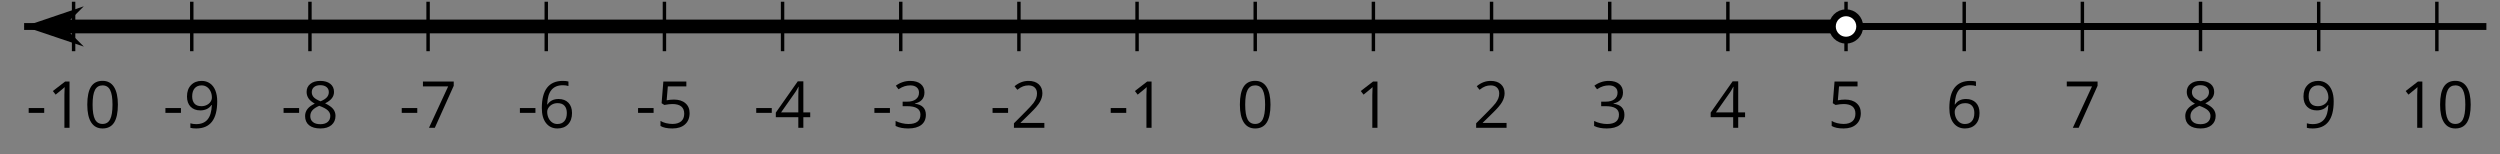 <?xml version='1.0' encoding='UTF-8'?>
<!-- This file was generated by dvisvgm 2.1.3 -->
<svg height='22.472pt' version='1.1' viewBox='-72 -72 363.696 22.472' width='363.696pt' xmlns='http://www.w3.org/2000/svg' xmlns:xlink='http://www.w3.org/1999/xlink'>
<rect x="-72" y="-72" width="363.696" height="22.472" fill="#808080" stroke="none"/>
<defs>
<path d='M0.387 -2.178H2.647V-2.878H0.387V-2.178Z' id='g1-13'/>
<path d='M4.922 -3.375C4.922 -4.498 4.733 -5.355 4.355 -5.948C3.973 -6.542 3.421 -6.837 2.689 -6.837C1.938 -6.837 1.381 -6.552 1.018 -5.985S0.47 -4.549 0.47 -3.375C0.47 -2.238 0.658 -1.377 1.036 -0.792C1.413 -0.203 1.966 0.092 2.689 0.092C3.444 0.092 4.006 -0.193 4.374 -0.769C4.738 -1.344 4.922 -2.21 4.922 -3.375ZM1.243 -3.375C1.243 -4.355 1.358 -5.064 1.588 -5.506C1.819 -5.953 2.187 -6.174 2.689 -6.174C3.2 -6.174 3.568 -5.948 3.794 -5.497C4.024 -5.051 4.139 -4.342 4.139 -3.375S4.024 -1.699 3.794 -1.243C3.568 -0.792 3.2 -0.566 2.689 -0.566C2.187 -0.566 1.819 -0.792 1.588 -1.234C1.358 -1.685 1.243 -2.394 1.243 -3.375Z' id='g1-16'/>
<path d='M3.292 0V-6.731H2.647L0.866 -5.355L1.271 -4.83C1.92 -5.359 2.288 -5.658 2.366 -5.727S2.518 -5.866 2.583 -5.93C2.56 -5.576 2.546 -5.198 2.546 -4.797V0H3.292Z' id='g1-17'/>
<path d='M4.885 0V-0.709H1.423V-0.746L2.896 -2.187C3.554 -2.827 4.001 -3.352 4.24 -3.771S4.599 -4.609 4.599 -5.037C4.599 -5.585 4.42 -6.018 4.061 -6.344C3.702 -6.667 3.204 -6.828 2.574 -6.828C1.842 -6.828 1.169 -6.57 0.548 -6.054L0.953 -5.534C1.262 -5.778 1.538 -5.944 1.786 -6.036C2.04 -6.128 2.302 -6.174 2.583 -6.174C2.97 -6.174 3.273 -6.068 3.49 -5.856C3.706 -5.649 3.817 -5.364 3.817 -5.005C3.817 -4.751 3.775 -4.512 3.688 -4.291S3.471 -3.844 3.301 -3.61S2.772 -2.988 2.233 -2.44L0.46 -0.658V0H4.885Z' id='g1-18'/>
<path d='M4.632 -5.147C4.632 -5.668 4.452 -6.077 4.088 -6.381C3.725 -6.676 3.218 -6.828 2.564 -6.828C2.164 -6.828 1.786 -6.768 1.427 -6.639C1.064 -6.519 0.746 -6.344 0.47 -6.128L0.856 -5.612C1.192 -5.829 1.487 -5.976 1.75 -6.054S2.288 -6.174 2.583 -6.174C2.97 -6.174 3.278 -6.082 3.499 -5.893C3.729 -5.704 3.84 -5.447 3.84 -5.12C3.84 -4.71 3.688 -4.388 3.379 -4.153C3.071 -3.923 2.657 -3.808 2.132 -3.808H1.459V-3.149H2.122C3.407 -3.149 4.047 -2.739 4.047 -1.925C4.047 -1.013 3.467 -0.557 2.302 -0.557C2.007 -0.557 1.694 -0.594 1.363 -0.672C1.036 -0.746 0.723 -0.856 0.433 -0.999V-0.272C0.714 -0.138 0.999 -0.041 1.298 0.009C1.593 0.064 1.92 0.092 2.274 0.092C3.094 0.092 3.725 -0.083 4.171 -0.424C4.618 -0.769 4.839 -1.266 4.839 -1.906C4.839 -2.353 4.71 -2.716 4.448 -2.993S3.785 -3.439 3.246 -3.508V-3.545C3.688 -3.637 4.029 -3.821 4.273 -4.093C4.512 -4.365 4.632 -4.719 4.632 -5.147Z' id='g1-19'/>
<path d='M5.203 -1.547V-2.242H4.204V-6.768H3.393L0.198 -2.215V-1.547H3.471V0H4.204V-1.547H5.203ZM3.471 -2.242H0.962L3.066 -5.235C3.195 -5.428 3.333 -5.672 3.481 -5.967H3.518C3.485 -5.414 3.471 -4.917 3.471 -4.48V-2.242Z' id='g1-20'/>
<path d='M2.564 -4.111C2.215 -4.111 1.865 -4.075 1.51 -4.006L1.68 -6.027H4.374V-6.731H1.027L0.773 -3.582L1.169 -3.329C1.657 -3.416 2.049 -3.462 2.339 -3.462C3.49 -3.462 4.065 -2.993 4.065 -2.053C4.065 -1.57 3.913 -1.202 3.619 -0.948C3.315 -0.695 2.896 -0.566 2.357 -0.566C2.049 -0.566 1.731 -0.608 1.413 -0.681C1.096 -0.764 0.829 -0.87 0.612 -1.008V-0.272C1.013 -0.028 1.588 0.092 2.348 0.092C3.126 0.092 3.739 -0.106 4.18 -0.502C4.627 -0.898 4.848 -1.446 4.848 -2.141C4.848 -2.753 4.646 -3.232 4.236 -3.582C3.831 -3.936 3.273 -4.111 2.564 -4.111Z' id='g1-21'/>
<path d='M0.539 -2.878C0.539 -1.943 0.741 -1.215 1.151 -0.691C1.561 -0.17 2.113 0.092 2.808 0.092C3.458 0.092 3.978 -0.11 4.355 -0.506C4.742 -0.912 4.931 -1.459 4.931 -2.159C4.931 -2.785 4.756 -3.283 4.411 -3.646C4.061 -4.01 3.582 -4.194 2.979 -4.194C2.247 -4.194 1.713 -3.932 1.377 -3.402H1.321C1.358 -4.365 1.565 -5.074 1.948 -5.525C2.33 -5.971 2.878 -6.197 3.6 -6.197C3.904 -6.197 4.176 -6.16 4.411 -6.082V-6.74C4.213 -6.8 3.936 -6.828 3.591 -6.828C2.583 -6.828 1.823 -6.501 1.308 -5.847C0.797 -5.189 0.539 -4.199 0.539 -2.878ZM2.799 -0.557C2.509 -0.557 2.251 -0.635 2.026 -0.797C1.805 -0.958 1.63 -1.174 1.506 -1.446S1.321 -2.012 1.321 -2.33C1.321 -2.546 1.39 -2.753 1.529 -2.951C1.662 -3.149 1.846 -3.306 2.076 -3.421S2.56 -3.591 2.836 -3.591C3.283 -3.591 3.614 -3.462 3.84 -3.209S4.176 -2.606 4.176 -2.159C4.176 -1.639 4.056 -1.243 3.812 -0.967C3.573 -0.695 3.237 -0.557 2.799 -0.557Z' id='g1-22'/>
<path d='M1.312 0H2.159L4.913 -6.119V-6.731H0.433V-6.027H4.102L1.312 0Z' id='g1-23'/>
<path d='M2.689 -6.828C2.086 -6.828 1.602 -6.685 1.243 -6.39C0.879 -6.105 0.7 -5.714 0.7 -5.226C0.7 -4.88 0.792 -4.572 0.976 -4.291C1.16 -4.015 1.464 -3.757 1.888 -3.518C0.948 -3.089 0.479 -2.486 0.479 -1.717C0.479 -1.142 0.672 -0.695 1.059 -0.378C1.446 -0.064 1.998 0.092 2.716 0.092C3.393 0.092 3.927 -0.074 4.319 -0.405C4.71 -0.741 4.903 -1.188 4.903 -1.745C4.903 -2.122 4.788 -2.454 4.558 -2.744C4.328 -3.029 3.941 -3.301 3.393 -3.564C3.844 -3.789 4.171 -4.038 4.378 -4.309S4.687 -4.885 4.687 -5.216C4.687 -5.718 4.507 -6.114 4.148 -6.4S3.301 -6.828 2.689 -6.828ZM1.234 -1.699C1.234 -2.03 1.335 -2.316 1.542 -2.551C1.75 -2.79 2.081 -3.006 2.537 -3.204C3.131 -2.988 3.55 -2.762 3.789 -2.532C4.029 -2.297 4.148 -2.035 4.148 -1.736C4.148 -1.363 4.019 -1.068 3.766 -0.852S3.154 -0.529 2.698 -0.529C2.233 -0.529 1.874 -0.631 1.621 -0.838C1.363 -1.045 1.234 -1.331 1.234 -1.699ZM2.68 -6.206C3.071 -6.206 3.375 -6.114 3.6 -5.93C3.821 -5.75 3.932 -5.502 3.932 -5.193C3.932 -4.913 3.84 -4.664 3.656 -4.452C3.476 -4.24 3.163 -4.042 2.726 -3.858C2.238 -4.061 1.901 -4.263 1.722 -4.466S1.45 -4.913 1.45 -5.193C1.45 -5.502 1.561 -5.746 1.777 -5.93S2.297 -6.206 2.68 -6.206Z' id='g1-24'/>
<path d='M4.885 -3.858C4.885 -4.471 4.793 -5 4.609 -5.451C4.425 -5.898 4.162 -6.243 3.821 -6.473C3.476 -6.713 3.076 -6.828 2.62 -6.828C1.98 -6.828 1.469 -6.625 1.077 -6.22C0.681 -5.815 0.488 -5.262 0.488 -4.563C0.488 -3.923 0.663 -3.425 1.013 -3.071S1.837 -2.537 2.431 -2.537C2.781 -2.537 3.094 -2.606 3.375 -2.735C3.656 -2.873 3.877 -3.066 4.047 -3.32H4.102C4.07 -2.376 3.863 -1.68 3.49 -1.225C3.112 -0.764 2.555 -0.539 1.819 -0.539C1.506 -0.539 1.225 -0.58 0.981 -0.658V0C1.188 0.06 1.473 0.092 1.828 0.092C3.867 0.092 4.885 -1.225 4.885 -3.858ZM2.62 -6.174C2.91 -6.174 3.168 -6.096 3.398 -5.939C3.619 -5.783 3.798 -5.566 3.923 -5.295S4.111 -4.724 4.111 -4.401C4.111 -4.185 4.042 -3.983 3.909 -3.785S3.591 -3.435 3.352 -3.32C3.122 -3.204 2.864 -3.149 2.583 -3.149C2.132 -3.149 1.796 -3.278 1.575 -3.527C1.354 -3.785 1.243 -4.13 1.243 -4.572C1.243 -5.074 1.363 -5.47 1.602 -5.75S2.182 -6.174 2.62 -6.174Z' id='g1-25'/>
</defs>
<g id='page1'>
<path d='M-68.492 -68.148H289.715' fill='none' stroke='#000000' stroke-linejoin='bevel' stroke-miterlimit='10.037' stroke-width='1'/>
<path d='M-61.293 -64.547V-71.75M-44.102 -64.547V-71.75M-26.91 -64.547V-71.75M-9.723 -64.547V-71.75M7.469 -64.547V-71.75M24.66 -64.547V-71.75M41.847 -64.547V-71.75M59.039 -64.547V-71.75M76.23 -64.547V-71.75M93.418 -64.547V-71.75M110.609 -64.547V-71.75M127.8 -64.547V-71.75M144.988 -64.547V-71.75M162.179 -64.547V-71.75M179.371 -64.547V-71.75M196.558 -64.547V-71.75M213.75 -64.547V-71.75M230.941 -64.547V-71.75M248.128 -64.547V-71.75M265.32 -64.547V-71.75M282.511 -64.547V-71.75' fill='none' stroke='#000000' stroke-linejoin='bevel' stroke-miterlimit='10.037' stroke-width='0.5'/>
<path d='M-61.293 -68.148H282.511' fill='none' stroke='#000000' stroke-linejoin='bevel' stroke-miterlimit='10.037' stroke-width='1'/>
<g transform='matrix(1 0 0 1 -17.632 33.368)'>
<use x='-50.583' xlink:href='#g1-13' y='-86.771'/>
<use x='-47.545' xlink:href='#g1-17' y='-86.771'/>
<use x='-42.14' xlink:href='#g1-16' y='-86.771'/>
</g>
<g transform='matrix(1 0 0 1 2.26 33.368)'>
<use x='-50.583' xlink:href='#g1-13' y='-86.771'/>
<use x='-47.545' xlink:href='#g1-25' y='-86.771'/>
</g>
<g transform='matrix(1 0 0 1 19.45 33.368)'>
<use x='-50.583' xlink:href='#g1-13' y='-86.771'/>
<use x='-47.545' xlink:href='#g1-24' y='-86.771'/>
</g>
<g transform='matrix(1 0 0 1 36.64 33.368)'>
<use x='-50.583' xlink:href='#g1-13' y='-86.771'/>
<use x='-47.545' xlink:href='#g1-23' y='-86.771'/>
</g>
<g transform='matrix(1 0 0 1 53.83 33.368)'>
<use x='-50.583' xlink:href='#g1-13' y='-86.771'/>
<use x='-47.545' xlink:href='#g1-22' y='-86.771'/>
</g>
<g transform='matrix(1 0 0 1 71.02 33.368)'>
<use x='-50.583' xlink:href='#g1-13' y='-86.771'/>
<use x='-47.545' xlink:href='#g1-21' y='-86.771'/>
</g>
<g transform='matrix(1 0 0 1 88.211 33.368)'>
<use x='-50.583' xlink:href='#g1-13' y='-86.771'/>
<use x='-47.545' xlink:href='#g1-20' y='-86.771'/>
</g>
<g transform='matrix(1 0 0 1 105.401 33.368)'>
<use x='-50.583' xlink:href='#g1-13' y='-86.771'/>
<use x='-47.545' xlink:href='#g1-19' y='-86.771'/>
</g>
<g transform='matrix(1 0 0 1 122.591 33.368)'>
<use x='-50.583' xlink:href='#g1-13' y='-86.771'/>
<use x='-47.545' xlink:href='#g1-18' y='-86.771'/>
</g>
<g transform='matrix(1 0 0 1 139.781 33.368)'>
<use x='-50.583' xlink:href='#g1-13' y='-86.771'/>
<use x='-47.545' xlink:href='#g1-17' y='-86.771'/>
</g>
<g transform='matrix(1 0 0 1 158.49 33.368)'>
<use x='-50.583' xlink:href='#g1-16' y='-86.771'/>
</g>
<g transform='matrix(1 0 0 1 175.68 33.368)'>
<use x='-50.583' xlink:href='#g1-17' y='-86.771'/>
</g>
<g transform='matrix(1 0 0 1 192.87 33.368)'>
<use x='-50.583' xlink:href='#g1-18' y='-86.771'/>
</g>
<g transform='matrix(1 0 0 1 210.061 33.368)'>
<use x='-50.583' xlink:href='#g1-19' y='-86.771'/>
</g>
<g transform='matrix(1 0 0 1 227.251 33.368)'>
<use x='-50.583' xlink:href='#g1-20' y='-86.771'/>
</g>
<g transform='matrix(1 0 0 1 244.441 33.368)'>
<use x='-50.583' xlink:href='#g1-21' y='-86.771'/>
</g>
<g transform='matrix(1 0 0 1 261.631 33.368)'>
<use x='-50.583' xlink:href='#g1-22' y='-86.771'/>
</g>
<g transform='matrix(1 0 0 1 278.821 33.368)'>
<use x='-50.583' xlink:href='#g1-23' y='-86.771'/>
</g>
<g transform='matrix(1 0 0 1 296.011 33.368)'>
<use x='-50.583' xlink:href='#g1-24' y='-86.771'/>
</g>
<g transform='matrix(1 0 0 1 313.201 33.368)'>
<use x='-50.583' xlink:href='#g1-25' y='-86.771'/>
</g>
<g transform='matrix(1 0 0 1 327.689 33.368)'>
<use x='-50.583' xlink:href='#g1-17' y='-86.771'/>
<use x='-45.178' xlink:href='#g1-16' y='-86.771'/>
</g>
<path d='M196.558 -68.148H-63.395' fill='none' stroke='#000000' stroke-linejoin='bevel' stroke-miterlimit='10.037' stroke-width='2'/>
<path d='M-66.223 -68.148L-62.492 -66.887L-63.754 -68.148L-62.492 -69.414Z'/>
<path d='M-66.223 -68.148L-62.492 -66.887L-63.754 -68.148L-62.492 -69.414Z' fill='none' stroke='#000000' stroke-miterlimit='10.037' stroke-width='1.44'/>
<path d='M198.55 -68.148C198.55 -69.25 197.66 -70.141 196.558 -70.141C195.461 -70.141 194.566 -69.25 194.566 -68.148C194.566 -67.051 195.461 -66.156 196.558 -66.156C197.66 -66.156 198.55 -67.051 198.55 -68.148Z' fill='#ffffff'/>
<path d='M198.55 -68.148C198.55 -69.25 197.66 -70.141 196.558 -70.141C195.461 -70.141 194.566 -69.25 194.566 -68.148C194.566 -67.051 195.461 -66.156 196.558 -66.156C197.66 -66.156 198.55 -67.051 198.55 -68.148Z' fill='none' stroke='#000000' stroke-linejoin='bevel' stroke-miterlimit='10.037' stroke-width='1'/>
</g>
</svg>